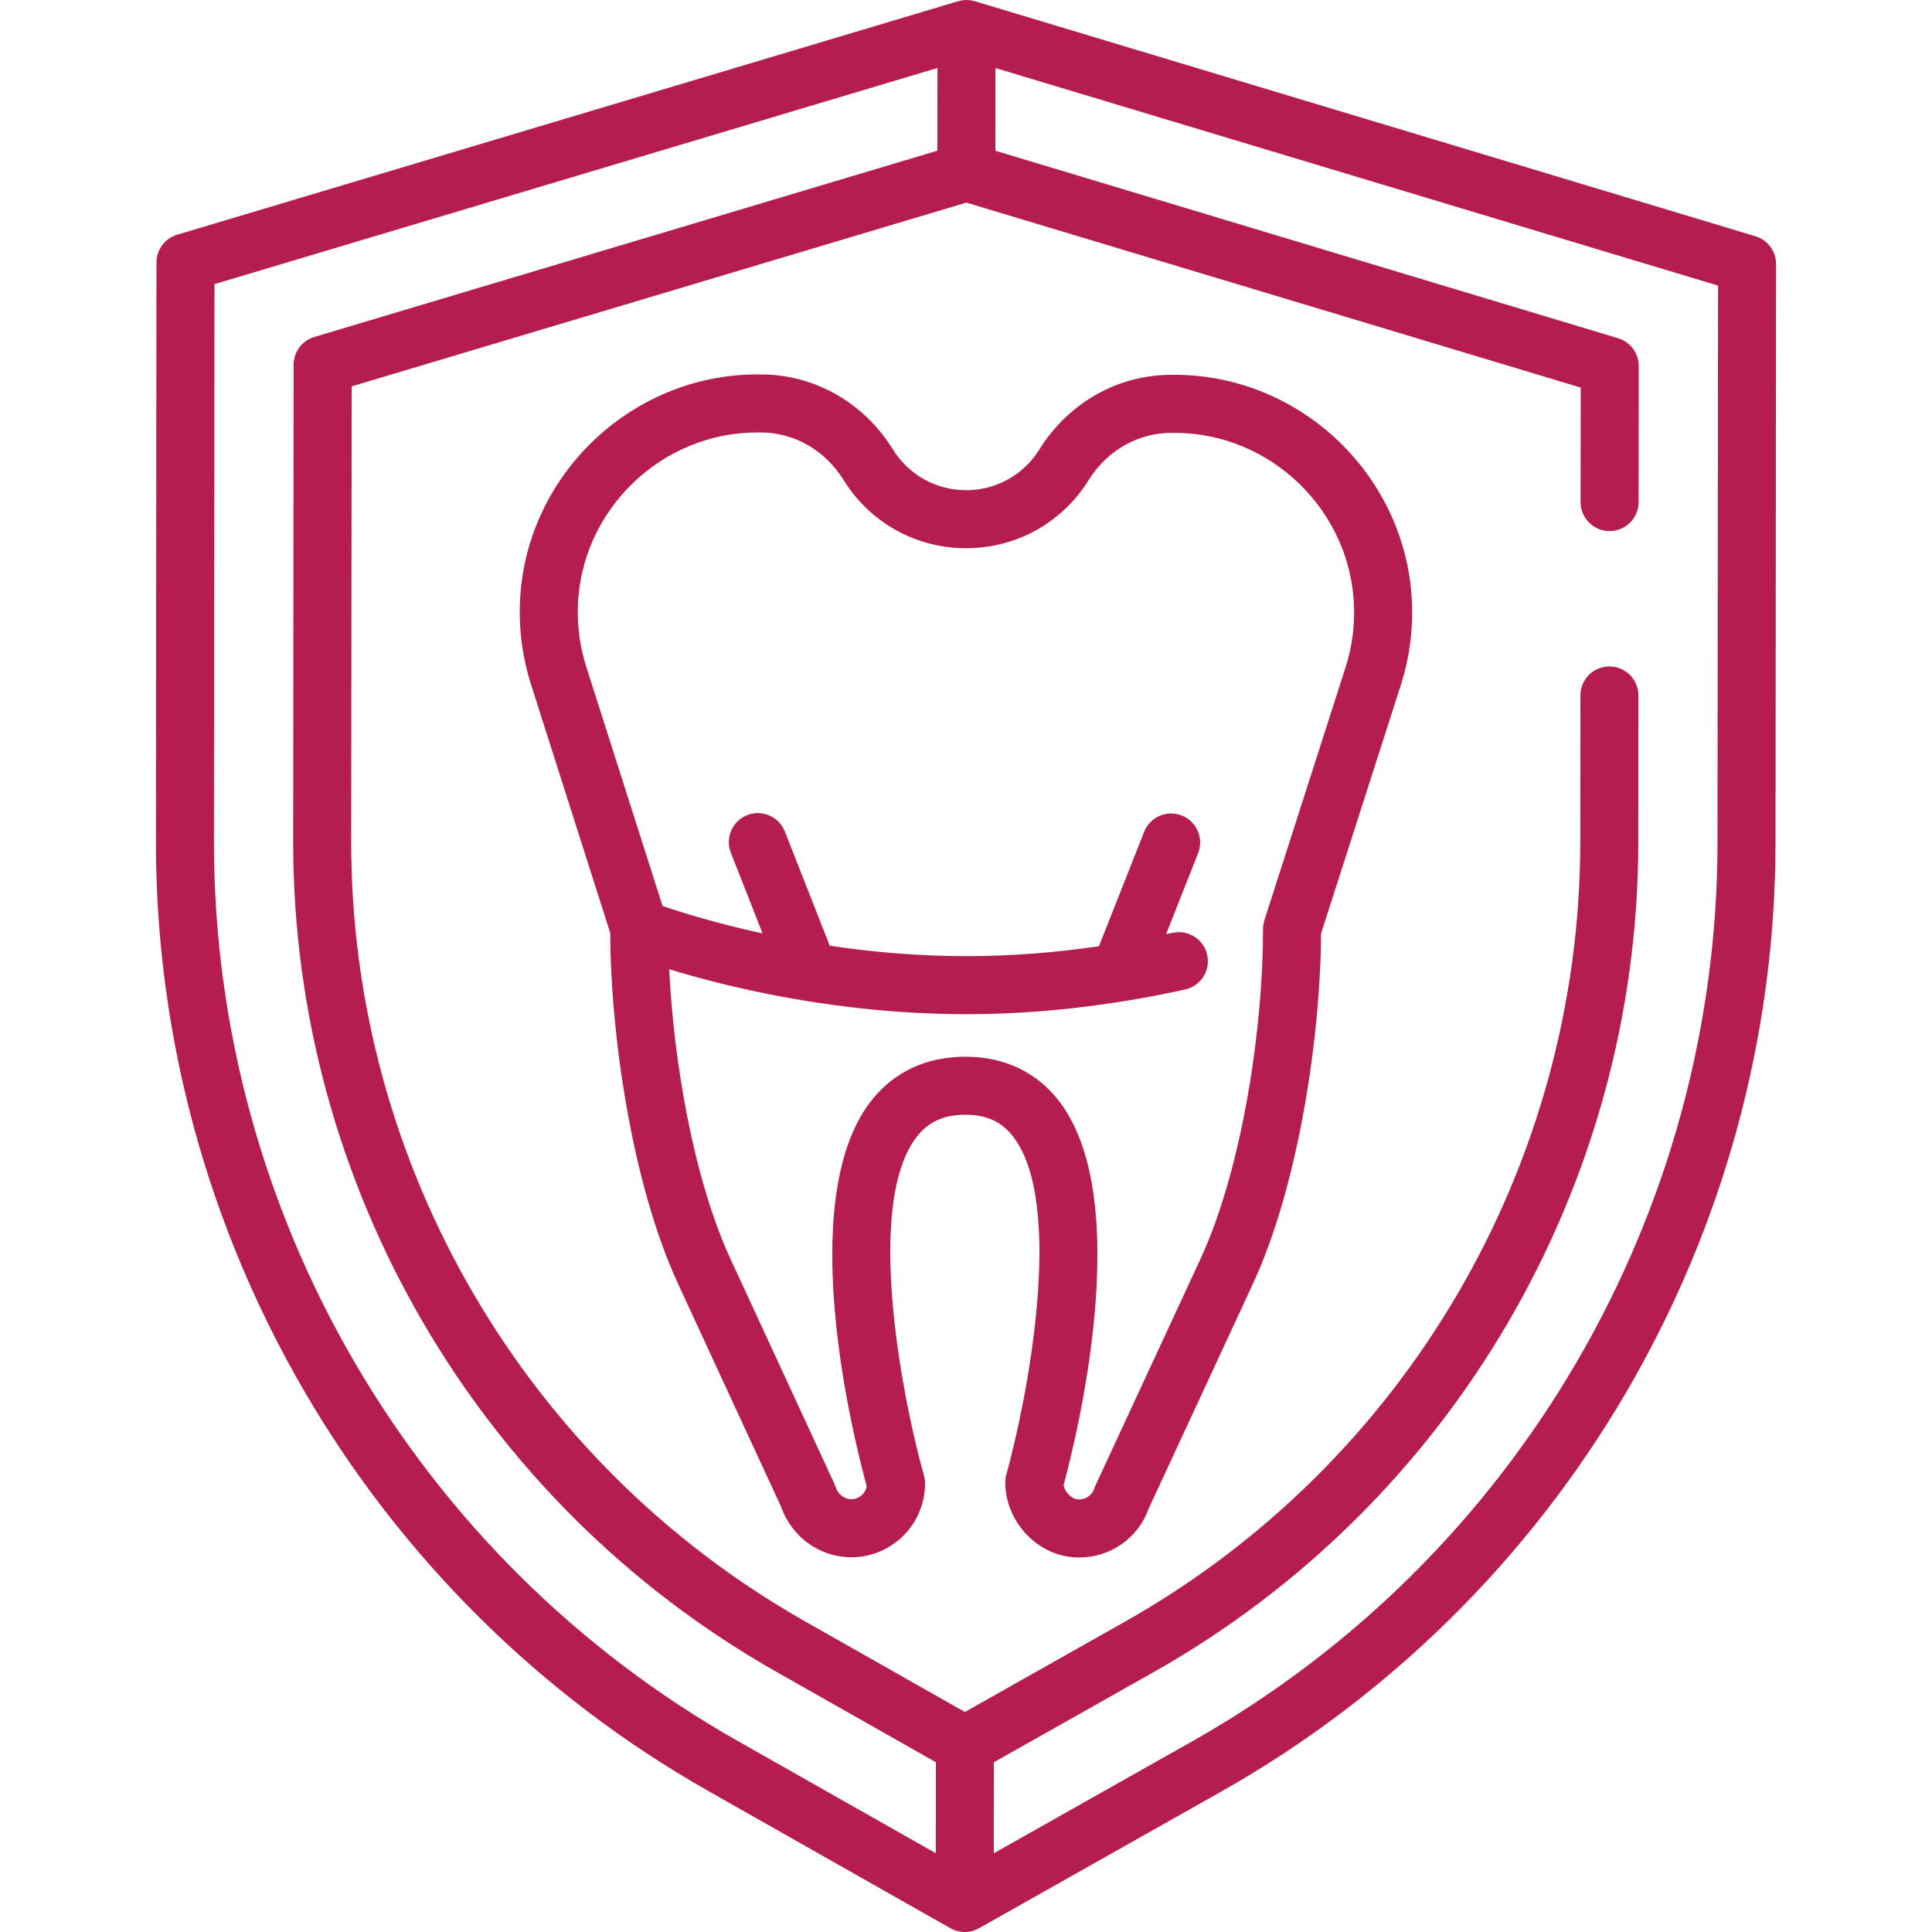 <?xml version="1.0" encoding="UTF-8" standalone="no"?>
<svg xmlns="http://www.w3.org/2000/svg" xmlns:xlink="http://www.w3.org/1999/xlink" xmlns:serif="http://www.serif.com/" width="100%" height="100%" viewBox="0 0 800 800" version="1.1" xml:space="preserve" style="fill-rule:evenodd;clip-rule:evenodd;stroke-linejoin:round;stroke-miterlimit:2;">
    <path d="M726.884,97.827L403.822,0.556C403.793,0.547 403.765,0.54 403.735,0.53L403.669,0.51C403.643,0.503 403.613,0.499 403.588,0.492C403.122,0.355 402.641,0.251 402.153,0.172C402.029,0.152 401.907,0.131 401.785,0.115C401.273,0.048 400.756,-0 400.227,-0L400.207,-0C399.677,-0 399.159,0.046 398.647,0.113C398.523,0.129 398.401,0.15 398.279,0.168C397.793,0.248 397.314,0.349 396.849,0.484C396.821,0.492 396.793,0.495 396.766,0.503L396.695,0.523C396.664,0.532 396.632,0.542 396.601,0.551L73.364,97.193C68.281,98.713 64.797,103.387 64.791,108.692L64.566,348.457C64.412,510.924 152.122,661.612 293.467,741.718L393.548,798.438C393.568,798.449 393.588,798.457 393.609,798.468C394.03,798.704 394.466,798.915 394.915,799.1C394.98,799.126 395.045,799.146 395.109,799.172C395.485,799.318 395.869,799.446 396.261,799.555C396.383,799.588 396.505,799.619 396.629,799.649C396.978,799.734 397.333,799.802 397.693,799.856C397.813,799.874 397.934,799.896 398.054,799.911C398.516,799.967 398.983,800.002 399.46,800.002L399.471,800.002C399.948,800.002 400.418,799.967 400.88,799.913C401.004,799.898 401.124,799.874 401.248,799.858C401.604,799.804 401.957,799.738 402.303,799.653C402.427,799.623 402.549,799.592 402.671,799.558C403.061,799.451 403.441,799.325 403.813,799.181C403.88,799.155 403.946,799.135 404.013,799.107C404.462,798.924 404.896,798.715 405.314,798.481C405.334,798.47 405.354,798.462 405.375,798.451L505.564,741.92C647.061,662.08 735.053,511.556 735.207,349.091L735.432,109.346C735.44,104.038 731.963,99.358 726.884,97.827ZM88.593,348.479L88.81,117.654L388.175,28.149L388.143,62.398L130.154,139.532C125.071,141.051 121.587,145.725 121.581,151.03L121.397,348.511C121.263,490.529 197.934,622.251 321.491,692.275L387.513,729.693L387.478,767.38L305.315,720.814C171.49,644.97 88.447,502.302 88.593,348.479ZM711.181,349.065C711.035,502.886 627.724,645.401 493.757,720.992L411.506,767.402L411.541,729.716L477.637,692.421C601.323,622.628 678.243,491.052 678.376,349.036L678.433,287.987C678.439,281.352 673.066,275.968 666.431,275.962L666.42,275.962C659.79,275.962 654.411,281.333 654.406,287.965L654.349,349.013C654.223,482.385 581.987,605.953 465.828,671.497L399.545,708.897L333.338,671.373C217.304,605.611 145.298,481.908 145.424,348.537L145.602,159.994L400.135,83.893L654.526,160.486L654.482,207.888C654.474,214.524 659.849,219.908 666.484,219.913L666.495,219.913C673.125,219.913 678.502,214.542 678.509,207.911L678.563,151.57C678.568,146.263 675.092,141.583 670.013,140.055L412.171,62.422L412.202,28.173L711.396,118.258L711.181,349.065ZM486.355,155.203L486.004,155.203L484.78,155.207C462.714,155.283 442.377,166.836 430.382,186.11C423.808,196.673 412.476,202.976 400.059,202.976L400.024,202.976C387.593,202.965 376.257,196.638 369.699,186.053C357.741,166.755 337.427,155.165 315.371,155.046L314.148,155.039L313.613,155.039C260.756,155.039 216.681,197.85 215.248,250.717C214.956,261.609 216.431,272.354 219.66,282.744L252.689,386.314C252.779,427.591 261.514,489.946 280.762,531.597L323.426,623.913C327.786,636.328 339.225,644.701 352.128,644.83C352.237,644.832 352.342,644.832 352.449,644.832C360.56,644.832 368.189,641.699 373.962,635.99C379.811,630.205 383.037,622.488 383.044,614.261C383.046,613.149 382.891,612.04 382.587,610.97C374.313,581.796 357.612,499.777 379.392,470.989C384.242,464.579 390.707,461.594 399.739,461.594L399.778,461.594C408.574,461.601 414.888,464.531 419.647,470.813C441.326,499.424 424.874,581.38 416.705,610.544C416.411,611.596 416.261,612.685 416.259,613.777C416.244,629.604 428.822,643.529 444.298,644.817C445.168,644.889 446.031,644.926 446.893,644.926C459.814,644.926 471.334,636.864 475.692,624.565L518.733,531.756C538.016,490.179 546.847,427.883 547.01,386.594L580.262,283.002C583.482,272.704 584.977,261.96 584.704,251.068C583.377,198.133 539.286,155.203 486.355,155.203ZM557.358,275.74L523.561,381.035C523.178,382.231 522.982,383.567 522.986,384.824C523.084,423.456 514.974,482.751 496.938,521.642L453.631,615.025C453.43,615.459 453.254,615.904 453.106,616.357C452.156,619.27 449.358,621.115 446.29,620.869C443.617,620.645 440.989,617.897 440.405,614.977C445.516,596.12 470.111,497.65 438.806,456.311C429.53,444.063 416.043,437.579 399.8,437.564L399.743,437.564C383.256,437.564 369.592,444.113 360.221,456.502C328.784,498.077 353.721,596.608 358.898,615.476C358.652,616.769 358.022,617.958 357.065,618.904C355.808,620.146 354.107,620.784 352.372,620.802C349.59,620.773 346.982,618.695 346.027,615.749C345.881,615.293 345.705,614.845 345.504,614.409L302.572,521.515C287.011,487.843 278.916,438.952 277.11,401.333C300.494,408.515 346.001,419.897 399.817,419.948L400.166,419.948C429.437,419.948 459.904,416.512 490.719,409.733C497.199,408.308 501.297,401.898 499.872,395.418C498.447,388.94 492.051,384.837 485.557,386.265C484.653,386.463 483.753,386.631 482.851,386.825L496.108,353.277C498.546,347.108 495.523,340.129 489.351,337.689C483.182,335.249 476.204,338.275 473.763,344.446L455.045,391.827C436.4,394.535 418.034,395.925 400.17,395.925L399.841,395.925C379.656,395.906 360.591,394.143 343.576,391.611L324.988,344.31C322.559,338.135 315.591,335.096 309.41,337.523C303.235,339.95 300.199,346.923 302.624,353.098L315.754,386.509C296.251,382.26 281.659,377.654 274.347,375.15L242.577,275.53C240.157,267.749 239.047,259.618 239.268,251.367C240.348,211.417 273.657,179.068 313.593,179.068C313.728,179.068 313.863,179.068 313.998,179.07L315.231,179.078C328.974,179.151 341.7,186.491 349.274,198.712C360.24,216.409 379.201,226.987 400.002,227.007L400.057,227.007C420.832,227.007 439.792,216.468 450.78,198.808C458.376,186.602 471.116,179.285 484.969,179.236L486.074,179.233L486.34,179.233C526.354,179.233 559.682,211.676 560.687,251.67C560.894,259.919 559.765,268.048 557.358,275.74Z" style="fill:rgb(181,28,79);fill-rule:nonzero;"></path>
</svg>
